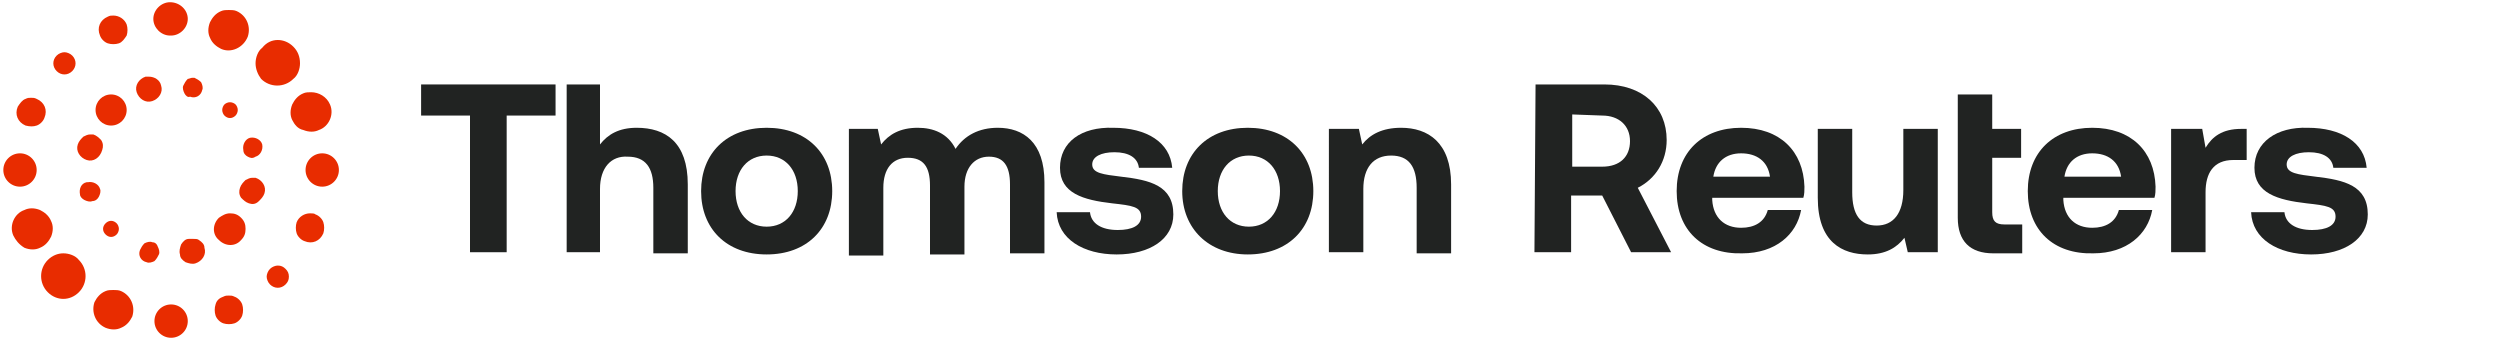 <svg xmlns="http://www.w3.org/2000/svg" xmlns:xlink="http://www.w3.org/1999/xlink" id="Layer_1" x="0px" y="0px" viewBox="0 0 225 30.6" style="enable-background:new 0 0 225 30.6;" xml:space="preserve"><style type="text/css">	.st0{fill:#212322;}	.st1{fill:#D64000;}	.st2{fill:#E82C00;}</style>    <path class="st0" d="M253.9,546.2V567h12c6.9,0,11.3-4.1,11.3-10.3s-4.4-10.4-11.3-10.4L253.9,546.2L253.9,546.2z M239.2,534.2h27.9 c15.1,0,25.1,8.8,25.1,22.5c0,8.7-4.6,15.6-11.7,19l13.5,26.1h-16.2l-11.5-22.7H254v22.7h-14.7L239.2,534.2L239.2,534.2z"></path>    <path class="st0" d="M333.5,571.1c-1-6.1-5.2-9.5-11.5-9.5s-10.5,3.6-11.2,9.5H333.5z M296.1,577c0-15.5,10.3-25.5,25.8-25.5 c15.6,0,25.2,9.3,25.4,23.8c0,1.5-0.1,3.1-0.4,4.6h-36.5v0.7c0.3,7,4.9,11.3,11.8,11.3c5.6,0,9.5-2.4,10.7-7h13.6 c-1.6,9.7-10.3,17.4-23.7,17.4C306.2,602.3,296.1,592.4,296.1,577L296.1,577z"></path>    <path class="st0" d="M387.2,552.1H401v49.6h-12.2l-1.3-6c-3.2,3.9-7.6,6.6-14.8,6.6c-10.4,0-20-5.1-20-22.7v-27.5h13.8v25.7 c0,8.9,2.9,13.2,9.8,13.2s10.9-4.9,10.9-14.1V552.1L387.2,552.1L387.2,552.1z"></path>    <path class="st0" d="M409.2,538.2H423v13.9h11.5v11.5H423v21.7c0,3.5,1.4,4.9,4.9,4.9h7.1v11.5h-11.5c-9.6,0-14.4-4.7-14.4-14.2 L409.2,538.2L409.2,538.2z"></path>    <path class="st0" d="M474.7,571.1c-1-6.1-5.2-9.5-11.5-9.5s-10.5,3.6-11.2,9.5H474.7z M437.3,577c0-15.5,10.3-25.5,25.8-25.5 c15.6,0,25.2,9.3,25.4,23.8c0,1.5-0.1,3.1-0.4,4.6h-36.5v0.7c0.3,7,4.9,11.3,11.8,11.3c5.6,0,9.5-2.4,10.7-7h13.6 c-1.6,9.7-10.3,17.4-23.7,17.4C447.4,602.3,437.3,592.4,437.3,577z"></path>    <path class="st0" d="M525.3,552.1v12.4h-5.5c-8.2,0-11.3,5.4-11.3,12.9v24.3h-13.8v-49.6h12.5l1.3,7.4c2.7-4.4,6.6-7.4,14.5-7.4 L525.3,552.1L525.3,552.1z"></path>    <path class="st0" d="M540.6,585.2c0.5,4.3,4.3,7.3,11.1,7.3c5.8,0,9.3-1.8,9.3-5.3c0-4.1-3.4-4.3-11.5-5.4 c-11.7-1.4-20.8-4-20.8-14.2s8.7-16.3,21.6-16.2c13.5,0,22.8,5.9,23.5,16h-13.2c-0.4-4-4.2-6.4-9.8-6.4s-8.9,1.9-8.9,5.1 c0,3.8,4.3,4.2,11.5,5c11.5,1.2,21.1,3.8,21.1,15c0,9.8-9.4,16.1-22.9,16.1s-23.5-6.5-24.1-17.1L540.6,585.2L540.6,585.2 L540.6,585.2z"></path>    <polygon class="st0" points="-209.1,534.1 -154.8,534.1 -154.8,546.6 -174.7,546.6 -174.7,601.7 -189.3,601.7 -189.3,546.6 -209.1,546.6 "></polygon>    <path class="st0" d="M-101.5,574.2v27.5h-13.8v-26.4c0-8.1-3.3-12.7-10.2-12.7s-11.2,5-11.2,13.5v25.5h-13.8V534h13.8v24.1 c3.2-3.9,7.7-6.7,14.9-6.7C-110.7,551.5-101.5,557.4-101.5,574.2L-101.5,574.2L-101.5,574.2z"></path>    <path class="st0" d="M-57.2,576.9c0-8.4-4.8-14.3-12.5-14.3s-12.4,5.9-12.4,14.3s4.7,14.3,12.4,14.3S-57.2,585.3-57.2,576.9z  M-96.3,576.9c0-15.3,10.5-25.4,26.5-25.4s26.5,10.1,26.5,25.4c0,15.3-10.5,25.4-26.5,25.4S-96.3,592.2-96.3,576.9z"></path>    <path class="st0" d="M41.7,573.2v28.5H27.9V574c0-7.4-2.7-11.3-8.7-11.3s-10,4.3-10,11.9v27.1H-4.6V574c0-7.4-2.7-11.3-8.8-11.3 s-9.9,4.5-9.9,12v27h-13.8v-49.6h12l1.3,6.2c3-3.9,7.4-6.7,14.8-6.8c6.2-0.1,11.9,2.1,15.1,8.4c3.5-5.3,9.4-8.4,17-8.4 C33.4,551.5,41.6,557.3,41.7,573.2L41.7,573.2z"></path>    <path class="st0" d="M60,585.2c0.5,4.3,4.3,7.3,11.1,7.3c5.8,0,9.3-1.8,9.3-5.3c0-4.1-3.4-4.3-11.6-5.4c-11.7-1.4-20.8-4-20.8-14.2 s8.7-16.3,21.6-16.2c13.5,0,22.8,5.9,23.5,16H79.9c-0.4-4-4.2-6.4-9.8-6.4s-8.9,1.9-8.9,5.1c0,3.8,4.3,4.2,11.6,5 c11.5,1.2,21.1,3.8,21.1,15c0,9.8-9.4,16.1-22.9,16.1s-23.5-6.5-24.1-17.1L60,585.2L60,585.2L60,585.2z"></path>    <path class="st0" d="M136.3,576.9c0-8.4-4.8-14.3-12.5-14.3s-12.4,5.9-12.4,14.3s4.7,14.3,12.4,14.3 C131.5,591.2,136.3,585.3,136.3,576.9z M97.3,576.9c0-15.3,10.5-25.4,26.5-25.4s26.5,10.1,26.5,25.4c0,15.3-10.5,25.4-26.5,25.4 C107.8,602.3,97.3,592.2,97.3,576.9z"></path>    <path class="st0" d="M205.4,574.2v27.5h-13.8v-26.2c0-8.4-3.2-12.8-10.2-12.8c-6.9,0-11.2,5-11.2,13.6v25.4h-13.8v-49.6h12l1.3,6.2 c3.2-3.9,7.8-6.8,15.6-6.8C196.1,551.5,205.4,557.2,205.4,574.2L205.4,574.2z"></path>    <path class="st1" d="M-260.1,519c1.7,1.7,2.7,4,2.7,6.5s-0.9,4.7-2.7,6.5c-3.6,3.6-9.4,3.6-12.9,0c-1.7-1.7-2.7-4-2.7-6.5 s0.9-4.7,2.7-6.5s4.1-2.7,6.5-2.7C-264.2,516.3-261.9,517.2-260.1,519z"></path>    <path class="st1" d="M-358.9,617.8c-3.6-3.6-3.6-9.4,0-12.9c1.7-1.7,4-2.7,6.5-2.7c2.4,0,4.7,0.9,6.5,2.7c3.6,3.6,3.6,9.4,0,12.9 c-1.7,1.7-4,2.7-6.5,2.7C-354.8,620.5-357.1,619.6-358.9,617.8z"></path>    <path class="st1" d="M-289.3,519.7L-289.3,519.7c-2-0.8-3.5-2.4-4.3-4.3c-0.8-2-0.8-4.1,0-6.1c0.8-2,2.4-3.5,4.3-4.3 c1-0.4,2-0.6,3.1-0.6c1,0,2.1,0.2,3.1,0.6c4.1,1.7,6,6.4,4.3,10.4C-280.5,519.4-285.2,521.4-289.3,519.7z"></path>    <path class="st1" d="M-332.7,616.5c1,0,2.1,0.2,3.1,0.6c4.1,1.7,6,6.4,4.3,10.4c-0.8,2-2.4,3.5-4.3,4.3c-2,0.8-4.1,0.8-6.1,0 c-4.1-1.7-6-6.4-4.3-10.4c0.8-2,2.4-3.5,4.3-4.3C-334.8,616.7-333.8,616.5-332.7,616.5L-332.7,616.5z"></path>    <path class="st1" d="M-302.6,507.7c0,3.7-2.9,6.7-6.5,6.8h-0.3c-3.8,0-6.8-3.1-6.8-6.8s3.1-6.8,6.8-6.8 C-305.7,500.9-302.6,503.9-302.6,507.7L-302.6,507.7z"></path>    <ellipse transform="matrix(0.999 -3.837648e-02 3.837648e-02 0.999 -24.371 -11.414)" class="st1" cx="-309.5" cy="629.1" rx="6.8" ry="6.8"></ellipse>    <path class="st1" d="M-330.5,517.6c-1.4,0.6-3,0.6-4.4,0s-2.5-1.7-3.1-3.1c-1.2-2.9,0.2-6.3,3.1-7.5c0.7-0.3,1.4-0.4,2.2-0.4 c2.2,0,4.4,1.3,5.3,3.5c0.6,1.4,0.6,3,0,4.4S-329.1,517-330.5,517.6z"></path>    <path class="st1" d="M-288.4,619.2c0.7-0.3,1.5-0.4,2.2-0.4c0.7,0,1.5,0.2,2.2,0.4c1.4,0.6,2.5,1.7,3.1,3.1c0.6,1.4,0.6,3,0,4.4 s-1.7,2.5-3.1,3.1s-3,0.6-4.4,0s-2.5-1.7-3.1-3.1s-0.6-3,0-4.4S-289.9,619.8-288.4,619.2z"></path>    <path class="st1" d="M-349.2,522.2c1.8,1.8,1.8,4.6,0.1,6.4l-0.1,0.1c-1.8,1.8-4.7,1.8-6.5,0c-1.8-1.8-1.8-4.7,0-6.5 c0.9-0.9,2.1-1.3,3.2-1.3C-351.3,520.9-350.1,521.4-349.2,522.2L-349.2,522.2z"></path>    <path class="st1" d="M-269.8,608.1c0.9-0.9,2.1-1.3,3.2-1.3s2.3,0.4,3.2,1.3c0.9,0.9,1.3,2,1.3,3.2s-0.5,2.4-1.3,3.2 c-1.8,1.8-4.7,1.8-6.5,0c-0.9-0.9-1.3-2-1.3-3.2S-270.7,609-269.8,608.1L-269.8,608.1z"></path>    <path class="st1" d="M-367.8,550.4c-2.9-1.2-4.3-4.6-3.1-7.5c0.6-1.4,1.7-2.5,3.1-3.1c0.7-0.3,1.5-0.4,2.2-0.4s1.5,0.1,2.2,0.4 c2.9,1.2,4.3,4.6,3.1,7.5c-0.6,1.4-1.7,2.5-3.1,3.1C-364.8,551-366.4,551-367.8,550.4L-367.8,550.4z"></path>    <path class="st1" d="M-251.2,586.4c1.4,0.6,2.5,1.7,3.1,3.1c0.6,1.4,0.6,3,0,4.4c-1.2,2.9-4.5,4.3-7.5,3.1c-1.4-0.6-2.5-1.7-3.1-3.1 c-0.6-1.4-0.6-3,0-4.4c0.9-2.2,3-3.5,5.3-3.5C-252.6,586-251.9,586.1-251.2,586.4z"></path>    <circle class="st1" cx="-370.2" cy="568.4" r="6.8"></circle>    <ellipse transform="matrix(2.415436e-03 -1 1 2.415436e-03 -816.498 318.328)" class="st1" cx="-248.7" cy="568.4" rx="6.8" ry="6.8"></ellipse>    <path class="st1" d="M-373,594.7c-1.7-4.1,0.2-8.7,4.3-10.4c2-0.8,4.1-0.8,6.1,0s3.5,2.4,4.3,4.3c0.8,1.9,0.8,4.1,0,6.1 c-0.8,2-2.4,3.5-4.3,4.3c-2,0.8-4.1,0.8-6.1,0C-370.7,598.2-372.2,596.7-373,594.7z"></path>    <path class="st1" d="M-260.8,548.2c-0.8-2-0.8-4.1,0-6.1c0.8-2,2.4-3.5,4.3-4.3c1-0.4,2-0.6,3-0.6c3.1,0,6.1,1.9,7.4,4.9 c1.7,4.1-0.2,8.7-4.3,10.4c-2,0.8-4.1,0.8-6.1,0C-258.4,551.7-260,550.2-260.8,548.2L-260.8,548.2z"></path>    <path class="st1" d="M-289.8,588.1c-2.4,2.4-2.4,6.2,0,8.6c2.4,2.4,6.2,2.4,8.6,0c1.2-1.2,1.8-2.7,1.8-4.3s-0.6-3.2-1.8-4.3 c-1.2-1.2-2.7-1.8-4.3-1.8S-288.6,586.9-289.8,588.1L-289.8,588.1z M-290,587.8l0.2,0.2L-290,587.8z M-290,587.8l0.2,0.2L-290,587.8 z M-290,587.8c-2.5,2.5-2.5,6.6,0,9.1s6.6,2.5,9.1,0c1.2-1.2,1.9-2.8,1.9-4.5s-0.7-3.3-1.9-4.5c-1.2-1.2-2.9-1.9-4.5-1.9 S-288.8,586.6-290,587.8L-290,587.8z"></path>    <path class="st1" d="M-343.6,564.5c-2.7-0.7-4.3-3.5-3.6-6.2c0.4-1.3,1.2-2.4,2.4-3.1c0.8-0.5,1.7-0.7,2.5-0.7 c0.4,0,0.9,0.1,1.3,0.2c1.3,0.4,2.4,1.2,3.1,2.4s0.9,2.6,0.5,3.9C-338.1,563.6-340.9,565.3-343.6,564.5L-343.6,564.5z"></path>    <path class="st1" d="M-278,582.1c-1.3-0.4-2.4-1.2-3.1-2.4c-0.7-1.2-0.9-2.6-0.5-3.9c0.4-1.3,1.2-2.4,2.4-3.1 c0.8-0.5,1.7-0.7,2.5-0.7c0.4,0,0.7,0,1.1,0.1l0.2,0.1c2.7,0.7,4.3,3.5,3.6,6.2c-0.4,1.3-1.2,2.4-2.4,3.1 C-275.4,582.2-276.7,582.4-278,582.1L-278,582.1z"></path>    <path class="st1" d="M-346.2,578.2c-0.6-2.1,0.6-4.2,2.6-4.9l0.2-0.1c2.2-0.6,4.4,0.7,5,2.9c0.3,1.1,0.1,2.1-0.4,3.1 c-0.5,0.9-1.4,1.6-2.5,1.9c-1.1,0.3-2.1,0.1-3.1-0.4C-345.2,580.2-345.9,579.3-346.2,578.2L-346.2,578.2z"></path>    <path class="st1" d="M-278.8,563.2l-0.2-0.1c-0.8-0.6-1.5-1.4-1.7-2.4c-0.6-2.2,0.7-4.4,2.9-5c2.2-0.6,4.4,0.7,5,2.9 c0.6,2.2-0.7,4.4-2.9,5C-276.7,563.9-277.8,563.7-278.8,563.2L-278.8,563.2z"></path>    <path class="st1" d="M-331.2,594.4L-331.2,594.4c-1.3,1.3-3.2,1.3-4.4,0.1c-1.2-1.2-1.2-3.1,0-4.3c1.2-1.2,3.1-1.2,4.3,0 c0.6,0.6,0.9,1.3,0.9,2.2C-330.4,593.1-330.7,593.8-331.2,594.4z"></path>    <path class="st1" d="M-283.4,542.2c0.6,0.6,0.9,1.3,0.9,2.2s-0.3,1.6-0.9,2.2c-1.2,1.2-3.1,1.2-4.3,0c-0.6-0.6-0.9-1.3-0.9-2.2 s0.3-1.6,0.9-2.2c0.6-0.6,1.3-0.9,2.2-0.9S-283.9,541.7-283.4,542.2L-283.4,542.2z"></path>    <path class="st1" d="M-314.7,599.1c0.5,0.9,0.7,2,0.4,3.1c-0.3,1.1-1,1.9-1.9,2.5c-0.9,0.6-2,0.7-3.1,0.4c-2.2-0.6-3.5-2.8-2.9-5 c0.3-1.1,1-1.9,1.9-2.5c0.9-0.5,2-0.7,3.1-0.4C-316.2,597.5-315.3,598.2-314.7,599.1L-314.7,599.1z"></path>    <path class="st1" d="M-304.3,537.7c-0.5-0.9-0.7-2-0.4-3.1c0.3-1.1,1-1.9,1.9-2.5c0.6-0.4,1.3-0.5,2-0.5c0.4,0,0.7,0,1.1,0.1 c1.1,0.3,1.9,1,2.5,1.9c0.5,0.9,0.7,2,0.4,3.1c-0.6,2.2-2.8,3.5-5,2.9C-302.8,539.3-303.7,538.7-304.3,537.7z"></path>    <path class="st1" d="M-298.1,596.8l0.2,0.1c1.1,0.7,1.8,1.7,2.1,3c0.7,2.7-0.9,5.5-3.6,6.2c-1.3,0.4-2.7,0.2-3.9-0.5 c-1.2-0.7-2-1.8-2.4-3.1c-0.4-1.3-0.2-2.7,0.5-3.9c0.7-1.2,1.8-2,3.1-2.4c0.4-0.1,0.9-0.2,1.3-0.2 C-299.8,596.1-298.9,596.3-298.1,596.8L-298.1,596.8z"></path>    <path class="st1" d="M-316.9,540.6c-2.7,0.7-5.5-0.9-6.2-3.6c-0.7-2.7,0.9-5.5,3.6-6.2c0.4-0.1,0.9-0.2,1.3-0.2 c2.2,0,4.3,1.5,4.9,3.8C-312.6,537.1-314.2,539.8-316.9,540.6z"></path>    <circle class="st1" cx="-333.5" cy="544.4" r="6.4"></circle>    <path class="st0" d="M141.5,10.3V15h2.7c1.6,0,2.5-0.9,2.5-2.3s-1-2.3-2.5-2.3L141.5,10.3L141.5,10.3z M138.2,7.6h6.2 c3.4,0,5.6,2,5.6,5c0,1.9-1,3.5-2.6,4.3l3,5.8h-3.6l-2.6-5.1h-2.8v5.1h-3.3L138.2,7.6L138.2,7.6z"></path>    <path class="st0" d="M159.3,15.9c-0.2-1.4-1.2-2.1-2.6-2.1c-1.4,0-2.3,0.8-2.5,2.1H159.3z M150.9,17.2c0-3.5,2.3-5.7,5.8-5.7 s5.6,2.1,5.7,5.3c0,0.3,0,0.7-0.1,1h-8.2V18c0.1,1.6,1.1,2.5,2.6,2.5c1.2,0,2.1-0.5,2.4-1.6h3c-0.4,2.2-2.3,3.9-5.3,3.9 C153.2,22.9,150.9,20.7,150.9,17.2L150.9,17.2z"></path>    <path class="st0" d="M171.3,11.6h3.1v11.1h-2.7l-0.3-1.3c-0.7,0.9-1.7,1.5-3.3,1.5c-2.3,0-4.5-1.1-4.5-5.1v-6.2h3.1v5.7 c0,2,0.7,3,2.2,3c1.5,0,2.4-1.1,2.4-3.2V11.6L171.3,11.6L171.3,11.6z"></path>    <path class="st0" d="M176.2,8.5h3.1v3.1h2.6v2.6h-2.6v4.9c0,0.8,0.3,1.1,1.1,1.1h1.6v2.6h-2.6c-2.1,0-3.2-1.1-3.2-3.2L176.2,8.5 L176.2,8.5z"></path>    <path class="st0" d="M190.9,15.9c-0.2-1.4-1.2-2.1-2.6-2.1s-2.3,0.8-2.5,2.1H190.9z M182.5,17.2c0-3.5,2.3-5.7,5.8-5.7 c3.5,0,5.6,2.1,5.7,5.3c0,0.3,0,0.7-0.1,1h-8.2V18c0.1,1.6,1.1,2.5,2.6,2.5c1.2,0,2.1-0.5,2.4-1.6h3c-0.4,2.2-2.3,3.9-5.3,3.9 C184.8,22.9,182.5,20.7,182.5,17.2z"></path>    <path class="st0" d="M202.2,11.6v2.8H201c-1.8,0-2.5,1.2-2.5,2.9v5.4h-3.1V11.6h2.8l0.3,1.7c0.6-1,1.5-1.7,3.2-1.7L202.2,11.6 L202.2,11.6z"></path>    <path class="st0" d="M205.6,19.1c0.1,1,1,1.6,2.5,1.6c1.3,0,2.1-0.4,2.1-1.2c0-0.9-0.8-1-2.6-1.2c-2.6-0.3-4.7-0.9-4.7-3.2 c0-2.3,2-3.7,4.8-3.6c3,0,5.1,1.3,5.3,3.6h-3c-0.1-0.9-0.9-1.4-2.2-1.4c-1.2,0-2,0.4-2,1.1c0,0.8,1,0.9,2.6,1.1 c2.6,0.3,4.7,0.8,4.7,3.4c0,2.2-2.1,3.6-5.1,3.6s-5.3-1.4-5.4-3.8L205.6,19.1L205.6,19.1L205.6,19.1z"></path>    <polygon class="st0" points="37.9,7.6 50,7.6 50,10.4 45.6,10.4 45.6,22.7 42.3,22.7 42.3,10.4 37.9,10.4 37.9,7.6 "></polygon>    <path class="st0" d="M61.9,16.6v6.2h-3.1v-5.9c0-1.8-0.7-2.8-2.3-2.8C55,14,54,15.1,54,17v5.7H51V7.6H54V13c0.7-0.9,1.7-1.5,3.3-1.5 C59.9,11.5,61.9,12.8,61.9,16.6L61.9,16.6L61.9,16.6z"></path>    <path class="st0" d="M71.8,17.2c0-1.9-1.1-3.2-2.8-3.2c-1.7,0-2.8,1.3-2.8,3.2s1.1,3.2,2.8,3.2S71.8,19.1,71.8,17.2z M63.1,17.2 c0-3.4,2.3-5.7,5.9-5.7c3.6,0,5.9,2.3,5.9,5.7s-2.3,5.7-5.9,5.7C65.4,22.9,63.1,20.6,63.1,17.2z"></path>    <path class="st0" d="M94,16.4v6.4h-3.1v-6.2c0-1.7-0.6-2.5-1.9-2.5c-1.3,0-2.2,1-2.2,2.7v6.1h-3.1v-6.2c0-1.7-0.6-2.5-2-2.5 c-1.4,0-2.2,1-2.2,2.7v6.1h-3.1V11.6H79l0.3,1.4c0.7-0.9,1.7-1.5,3.3-1.5c1.4,0,2.7,0.5,3.4,1.9c0.8-1.2,2.1-1.9,3.8-1.9 C92.1,11.5,94,12.8,94,16.4L94,16.4z"></path>    <path class="st0" d="M98.1,19.1c0.1,1,1,1.6,2.5,1.6c1.3,0,2.1-0.4,2.1-1.2c0-0.9-0.8-1-2.6-1.2c-2.6-0.3-4.7-0.9-4.7-3.2 s1.9-3.7,4.8-3.6c3,0,5.1,1.3,5.3,3.6h-3c-0.1-0.9-0.9-1.4-2.2-1.4c-1.2,0-2,0.4-2,1.1c0,0.8,1,0.9,2.6,1.1c2.6,0.3,4.7,0.8,4.7,3.4 c0,2.2-2.1,3.6-5.1,3.6c-3,0-5.3-1.4-5.4-3.8L98.1,19.1L98.1,19.1L98.1,19.1z"></path>    <path class="st0" d="M115.2,17.2c0-1.9-1.1-3.2-2.8-3.2c-1.7,0-2.8,1.3-2.8,3.2s1.1,3.2,2.8,3.2S115.2,19.1,115.2,17.2z M106.4,17.2 c0-3.4,2.3-5.7,5.9-5.7c3.6,0,5.9,2.3,5.9,5.7s-2.3,5.7-5.9,5.7C108.8,22.9,106.4,20.6,106.4,17.2z"></path>    <path class="st0" d="M130.6,16.6v6.2h-3.1v-5.9c0-1.9-0.7-2.9-2.3-2.9c-1.6,0-2.5,1.1-2.5,3v5.7h-3.1V11.6h2.7l0.3,1.4 c0.7-0.9,1.8-1.5,3.5-1.5C128.5,11.5,130.6,12.8,130.6,16.6L130.6,16.6z"></path>    <path class="st2" d="M26.4,4.2C26.8,4.6,27,5.1,27,5.7c0,0.5-0.2,1.1-0.6,1.4c-0.8,0.8-2.1,0.8-2.9,0C23.2,6.7,23,6.2,23,5.7 c0-0.5,0.2-1.1,0.6-1.4C24,3.8,24.5,3.6,25,3.6C25.5,3.6,26,3.8,26.4,4.2z"></path>    <path class="st2" d="M4.3,26.3c-0.8-0.8-0.8-2.1,0-2.9c0.4-0.4,0.9-0.6,1.4-0.6c0.5,0,1.1,0.2,1.4,0.6c0.8,0.8,0.8,2.1,0,2.9 c-0.4,0.4-0.9,0.6-1.4,0.6C5.2,26.9,4.7,26.7,4.3,26.3z"></path>    <path class="st2" d="M19.9,4.4L19.9,4.4c-0.4-0.2-0.8-0.5-1-1c-0.2-0.4-0.2-0.9,0-1.4c0.2-0.4,0.5-0.8,1-1c0.2-0.1,0.5-0.1,0.7-0.1 c0.2,0,0.5,0,0.7,0.1c0.9,0.4,1.3,1.4,1,2.3C21.9,4.3,20.8,4.8,19.9,4.4z"></path>    <path class="st2" d="M10.2,26.1c0.2,0,0.5,0,0.7,0.1c0.9,0.4,1.3,1.4,1,2.3c-0.2,0.4-0.5,0.8-1,1c-0.4,0.2-0.9,0.2-1.4,0 c-0.9-0.4-1.3-1.4-1-2.3c0.2-0.4,0.5-0.8,1-1C9.7,26.1,10,26.1,10.2,26.1L10.2,26.1z"></path>    <path class="st2" d="M16.9,1.7c0,0.8-0.7,1.5-1.5,1.5h-0.1c-0.8,0-1.5-0.7-1.5-1.5s0.7-1.5,1.5-1.5C16.2,0.2,16.9,0.9,16.9,1.7 L16.9,1.7z"></path>    <circle class="st2" cx="15.4" cy="28.9" r="1.5"></circle>    <path class="st2" d="M10.7,3.9C10.4,4,10,4,9.7,3.9C9.4,3.8,9.1,3.5,9,3.2c-0.3-0.7,0-1.4,0.7-1.7c0.2-0.1,0.3-0.1,0.5-0.1 c0.5,0,1,0.3,1.2,0.8c0.1,0.3,0.1,0.7,0,1C11.2,3.5,11,3.8,10.7,3.9z"></path>    <path class="st2" d="M20.1,26.7c0.2-0.1,0.3-0.1,0.5-0.1c0.2,0,0.3,0,0.5,0.1c0.3,0.1,0.6,0.4,0.7,0.7c0.1,0.3,0.1,0.7,0,1 c-0.1,0.3-0.4,0.6-0.7,0.7c-0.3,0.1-0.7,0.1-1,0s-0.6-0.4-0.7-0.7c-0.1-0.3-0.1-0.7,0-1C19.5,27,19.8,26.8,20.1,26.7z"></path>    <path class="st2" d="M6.5,5c0.4,0.4,0.4,1,0,1.4l0,0c-0.4,0.4-1,0.4-1.4,0s-0.4-1,0-1.4c0.2-0.2,0.5-0.3,0.7-0.3 C6,4.7,6.3,4.8,6.5,5L6.5,5z"></path>    <path class="st2" d="M24.3,24.2c0.2-0.2,0.5-0.3,0.7-0.3c0.3,0,0.5,0.1,0.7,0.3c0.2,0.2,0.3,0.4,0.3,0.7c0,0.3-0.1,0.5-0.3,0.7 c-0.4,0.4-1,0.4-1.4,0c-0.2-0.2-0.3-0.5-0.3-0.7S24.1,24.4,24.3,24.2L24.3,24.2z"></path>    <path class="st2" d="M2.3,11.3c-0.7-0.3-1-1-0.7-1.7C1.8,9.3,2,9,2.3,8.9c0.2-0.1,0.3-0.1,0.5-0.1c0.2,0,0.3,0,0.5,0.1 c0.7,0.3,1,1,0.7,1.7c-0.1,0.3-0.4,0.6-0.7,0.7C3,11.4,2.7,11.4,2.3,11.3L2.3,11.3z"></path>    <path class="st2" d="M28.4,19.3c0.3,0.1,0.6,0.4,0.7,0.7c0.1,0.3,0.1,0.7,0,1c-0.3,0.7-1,1-1.7,0.7c-0.3-0.1-0.6-0.4-0.7-0.7 c-0.1-0.3-0.1-0.7,0-1c0.2-0.5,0.7-0.8,1.2-0.8C28.1,19.2,28.3,19.2,28.4,19.3z"></path>    <circle class="st2" cx="1.8" cy="15.3" r="1.5"></circle>    <circle class="st2" cx="29" cy="15.3" r="1.5"></circle>    <path class="st2" d="M1.2,21.2c-0.4-0.9,0.1-2,1-2.3c0.4-0.2,0.9-0.2,1.4,0c0.4,0.2,0.8,0.5,1,1c0.2,0.4,0.2,0.9,0,1.4 c-0.2,0.4-0.5,0.8-1,1c-0.4,0.2-0.9,0.2-1.4,0C1.7,22,1.4,21.6,1.2,21.2z"></path>    <path class="st2" d="M26.3,10.8c-0.2-0.4-0.2-0.9,0-1.4c0.2-0.4,0.5-0.8,1-1c0.2-0.1,0.5-0.1,0.7-0.1c0.7,0,1.4,0.4,1.7,1.1 c0.4,0.9-0.1,2-1,2.3c-0.4,0.2-0.9,0.2-1.4,0C26.8,11.6,26.5,11.2,26.3,10.8L26.3,10.8z"></path>    <path class="st2" d="M19.8,19.7c-0.5,0.5-0.5,1.4,0,1.9c0.5,0.5,1.4,0.5,1.9,0c0.3-0.3,0.4-0.6,0.4-1s-0.1-0.7-0.4-1 c-0.3-0.3-0.6-0.4-1-0.4C20.4,19.3,20.1,19.4,19.8,19.7L19.8,19.7z M19.7,19.6L19.7,19.6L19.7,19.6z M19.7,19.6L19.7,19.6L19.7,19.6 z M19.7,19.6c-0.6,0.6-0.6,1.5,0,2c0.6,0.6,1.5,0.6,2,0c0.3-0.3,0.4-0.6,0.4-1c0-0.4-0.1-0.7-0.4-1c-0.3-0.3-0.6-0.4-1-0.4 S20,19.4,19.7,19.6L19.7,19.6z"></path>    <path class="st2" d="M7.8,14.4c-0.6-0.2-1-0.8-0.8-1.4c0.1-0.3,0.3-0.5,0.5-0.7c0.2-0.1,0.4-0.2,0.6-0.2c0.1,0,0.2,0,0.3,0 c0.3,0.1,0.5,0.3,0.7,0.5c0.2,0.3,0.2,0.6,0.1,0.9C9,14.2,8.4,14.6,7.8,14.4L7.8,14.4z"></path>    <path class="st2" d="M22.4,18.3c-0.3-0.1-0.5-0.3-0.7-0.5c-0.2-0.3-0.2-0.6-0.1-0.9c0.1-0.3,0.3-0.5,0.5-0.7 c0.2-0.1,0.4-0.2,0.6-0.2c0.1,0,0.2,0,0.2,0l0.1,0c0.6,0.2,1,0.8,0.8,1.4c-0.1,0.3-0.3,0.5-0.5,0.7C23,18.4,22.7,18.4,22.4,18.3 L22.4,18.3z"></path>    <path class="st2" d="M7.2,17.5c-0.1-0.5,0.1-1,0.6-1.1l0.1,0c0.5-0.1,1,0.2,1.1,0.6c0.1,0.2,0,0.5-0.1,0.7c-0.1,0.2-0.3,0.4-0.6,0.4 c-0.2,0.1-0.5,0-0.7-0.1C7.4,17.9,7.2,17.7,7.2,17.5L7.2,17.5z"></path>    <path class="st2" d="M22.3,14.1L22.3,14.1c-0.2-0.1-0.4-0.3-0.4-0.6c-0.1-0.5,0.2-1,0.6-1.1c0.5-0.1,1,0.2,1.1,0.6 c0.1,0.5-0.2,1-0.6,1.1C22.7,14.3,22.5,14.2,22.3,14.1L22.3,14.1z"></path>    <path class="st2" d="M10.5,21.1L10.5,21.1c-0.3,0.3-0.7,0.3-1,0c-0.3-0.3-0.3-0.7,0-1c0.3-0.3,0.7-0.3,1,0c0.1,0.1,0.2,0.3,0.2,0.5 C10.7,20.8,10.6,21,10.5,21.1z"></path>    <path class="st2" d="M21.2,9.4c0.1,0.1,0.2,0.3,0.2,0.5s-0.1,0.4-0.2,0.5c-0.3,0.3-0.7,0.3-1,0c-0.1-0.1-0.2-0.3-0.2-0.5 s0.1-0.4,0.2-0.5c0.1-0.1,0.3-0.2,0.5-0.2C20.9,9.2,21.1,9.3,21.2,9.4L21.2,9.4z"></path>    <path class="st2" d="M14.2,22.2c0.1,0.2,0.2,0.5,0.1,0.7c-0.1,0.2-0.2,0.4-0.4,0.6c-0.2,0.1-0.5,0.2-0.7,0.1 c-0.5-0.1-0.8-0.6-0.6-1.1c0.1-0.2,0.2-0.4,0.4-0.6c0.2-0.1,0.5-0.2,0.7-0.1C13.9,21.8,14.1,21.9,14.2,22.2L14.2,22.2z"></path>    <path class="st2" d="M16.6,8.4c-0.1-0.2-0.2-0.5-0.1-0.7c0.1-0.2,0.2-0.4,0.4-0.6C17,7.1,17.2,7,17.3,7c0.1,0,0.2,0,0.2,0 c0.2,0.1,0.4,0.2,0.6,0.4c0.1,0.2,0.2,0.5,0.1,0.7c-0.1,0.5-0.6,0.8-1.1,0.6C16.9,8.8,16.7,8.6,16.6,8.4z"></path>    <path class="st2" d="M17.9,21.6L17.9,21.6c0.3,0.2,0.5,0.4,0.5,0.7c0.2,0.6-0.2,1.2-0.8,1.4c-0.3,0.1-0.6,0-0.9-0.1 c-0.3-0.2-0.5-0.4-0.5-0.7c-0.1-0.3,0-0.6,0.1-0.9c0.2-0.3,0.4-0.5,0.7-0.5c0.1,0,0.2,0,0.3,0C17.6,21.5,17.8,21.5,17.9,21.6 L17.9,21.6z"></path>    <path class="st2" d="M13.7,9.1c-0.6,0.2-1.2-0.2-1.4-0.8c-0.2-0.6,0.2-1.2,0.8-1.4c0.1,0,0.2,0,0.3,0c0.5,0,1,0.3,1.1,0.8 C14.7,8.3,14.3,8.9,13.7,9.1z"></path>    <circle class="st2" cx="10" cy="9.9" r="1.4"></circle></svg>